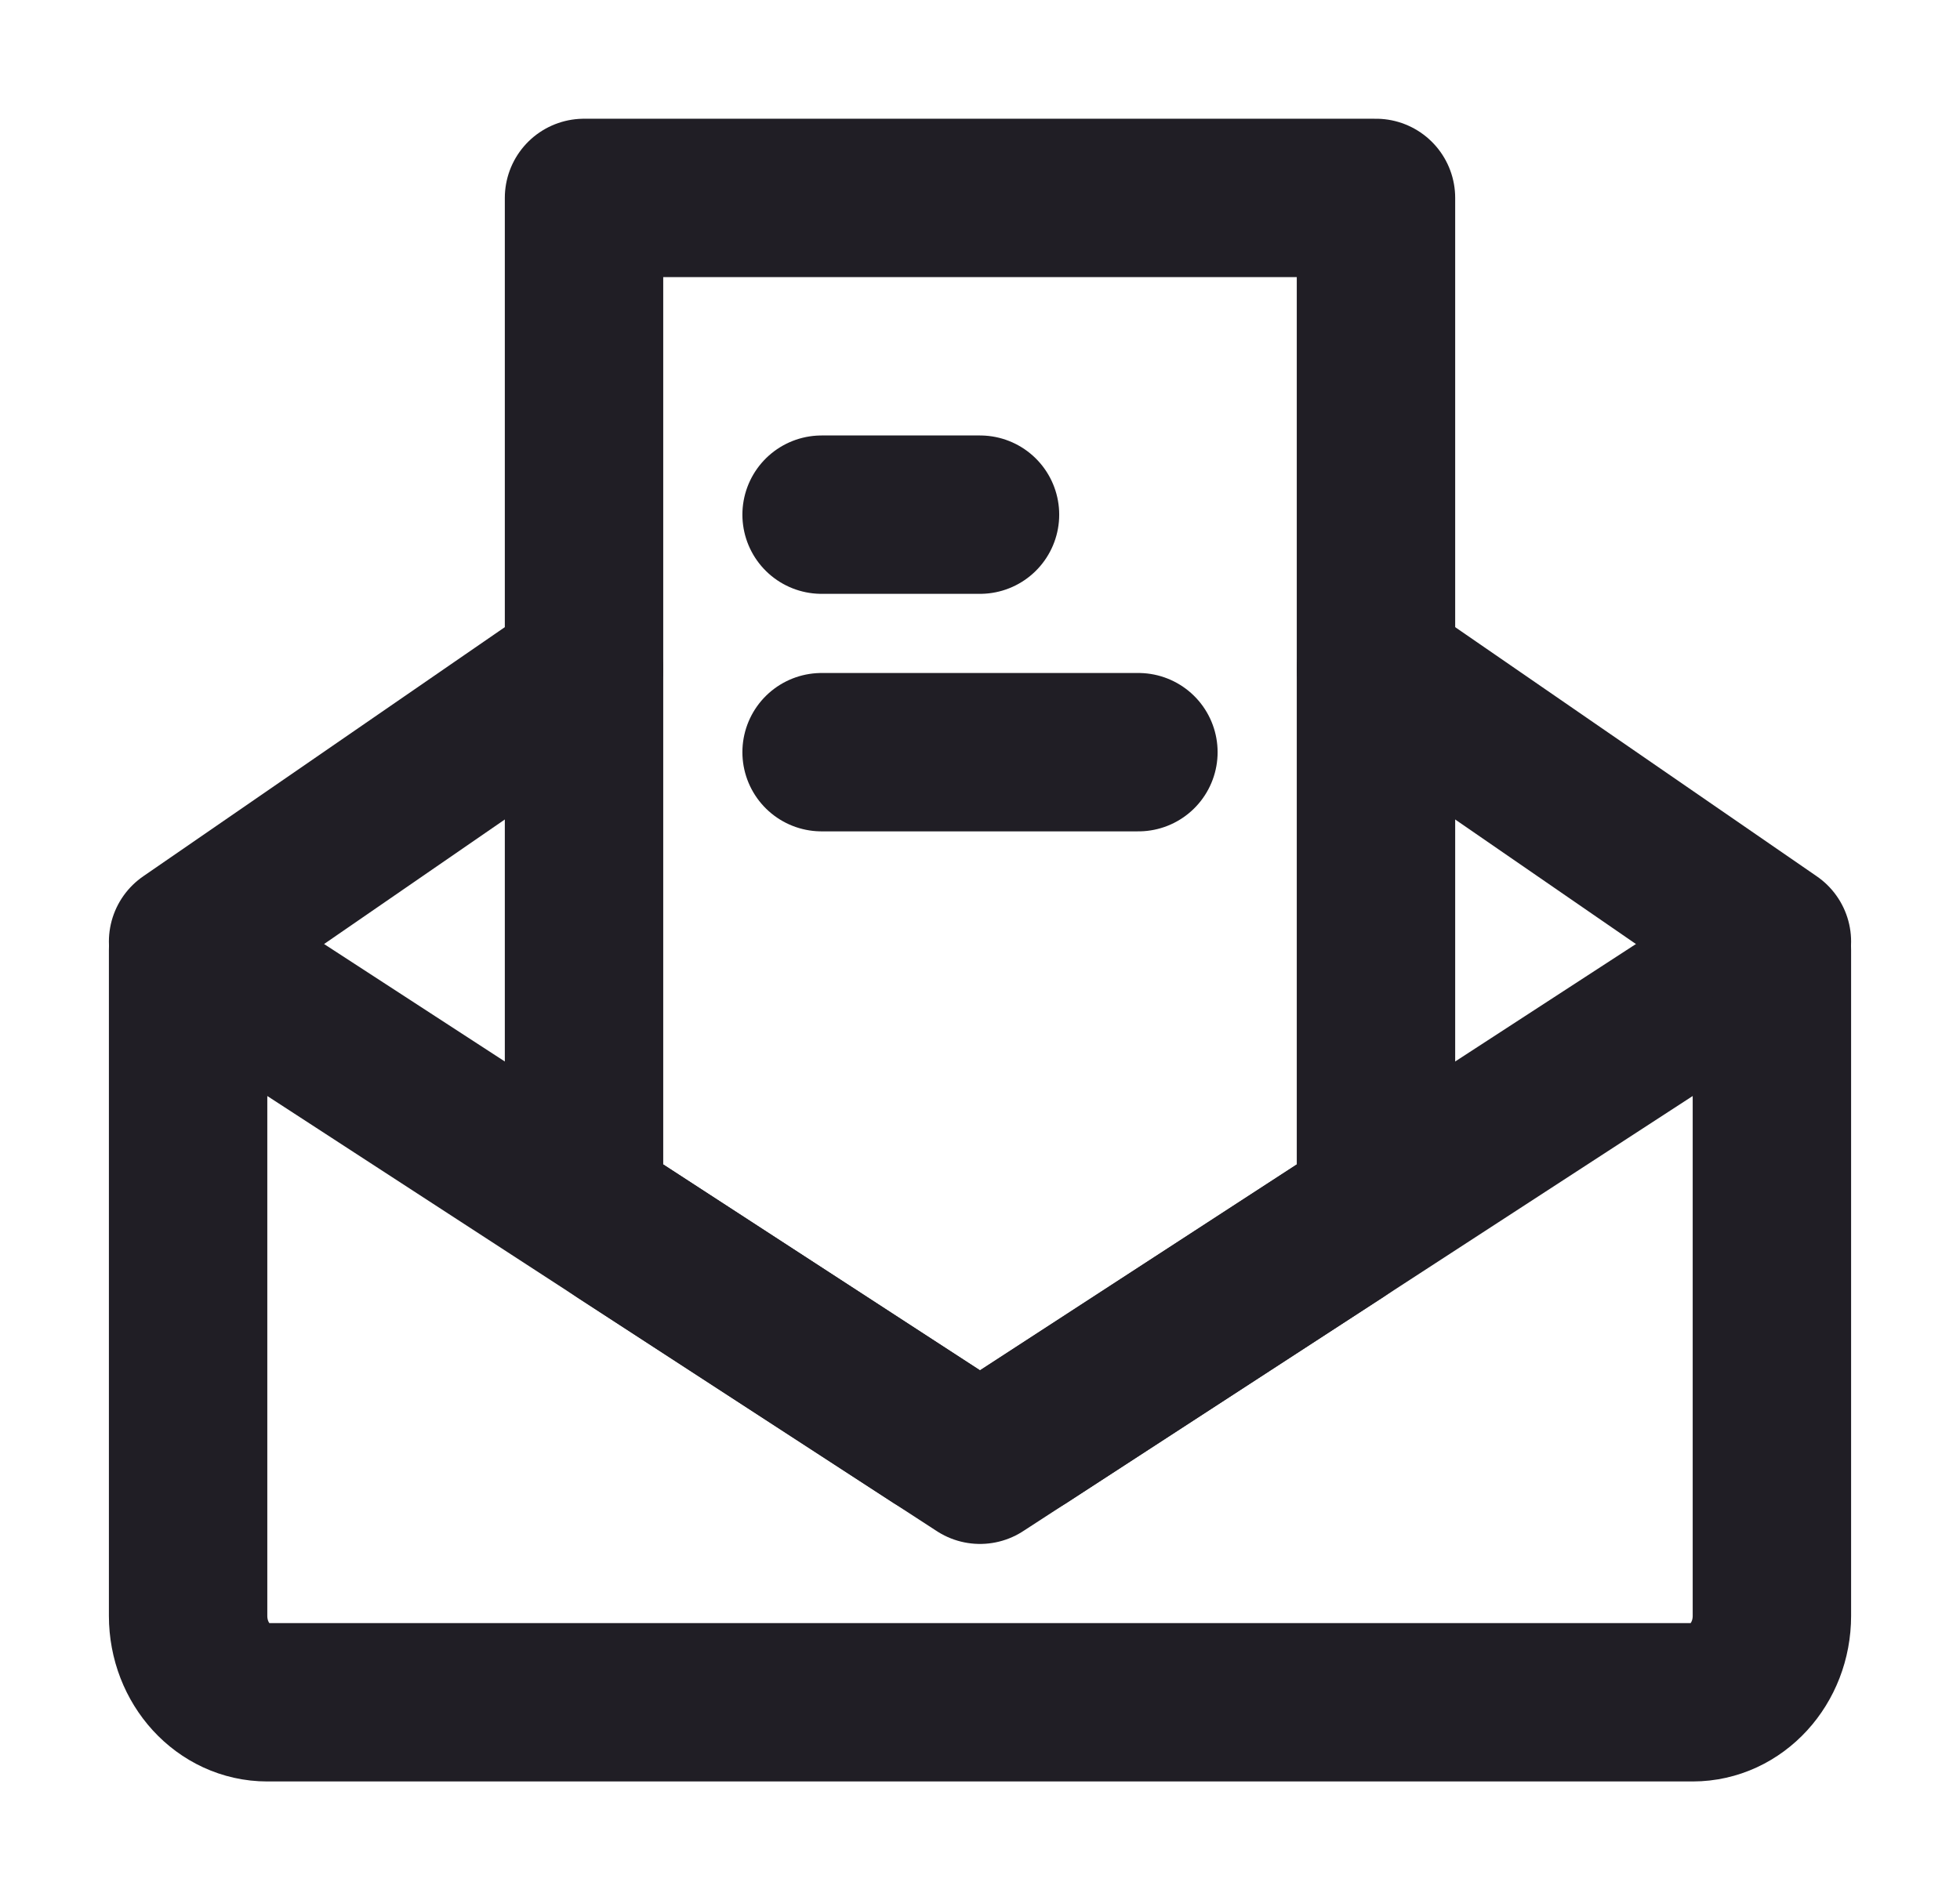 <?xml version="1.0" encoding="UTF-8"?> <svg xmlns="http://www.w3.org/2000/svg" width="33" height="32" viewBox="0 0 33 32" fill="none"><path d="M29.833 16V27.212C29.833 28.015 29.237 28.667 28.5 28.667H4.5C3.763 28.667 3.167 28.015 3.167 27.212V16L16.5 24.667L29.833 16Z" stroke="#201E25" stroke-width="2.667" stroke-linejoin="round"></path><path d="M3.167 15.856L9.833 11.262M29.833 15.856L23.167 11.262" stroke="#201E25" stroke-width="2.667" stroke-linecap="round" stroke-linejoin="round"></path><path d="M23.167 3.333H9.833V19.61C9.833 19.832 9.889 20.051 9.995 20.246C10.101 20.441 10.254 20.607 10.44 20.728L15.773 24.195C15.989 24.335 16.242 24.41 16.5 24.41C16.758 24.41 17.01 24.335 17.227 24.195L22.56 20.728C22.746 20.607 22.899 20.441 23.005 20.246C23.111 20.051 23.167 19.832 23.167 19.61V3.333Z" stroke="#201E25" stroke-width="2.667" stroke-linejoin="round"></path><path d="M13.833 8.667H16.5M13.833 12.667H19.167" stroke="#201E25" stroke-width="2.667" stroke-linecap="round" stroke-linejoin="round"></path></svg> 